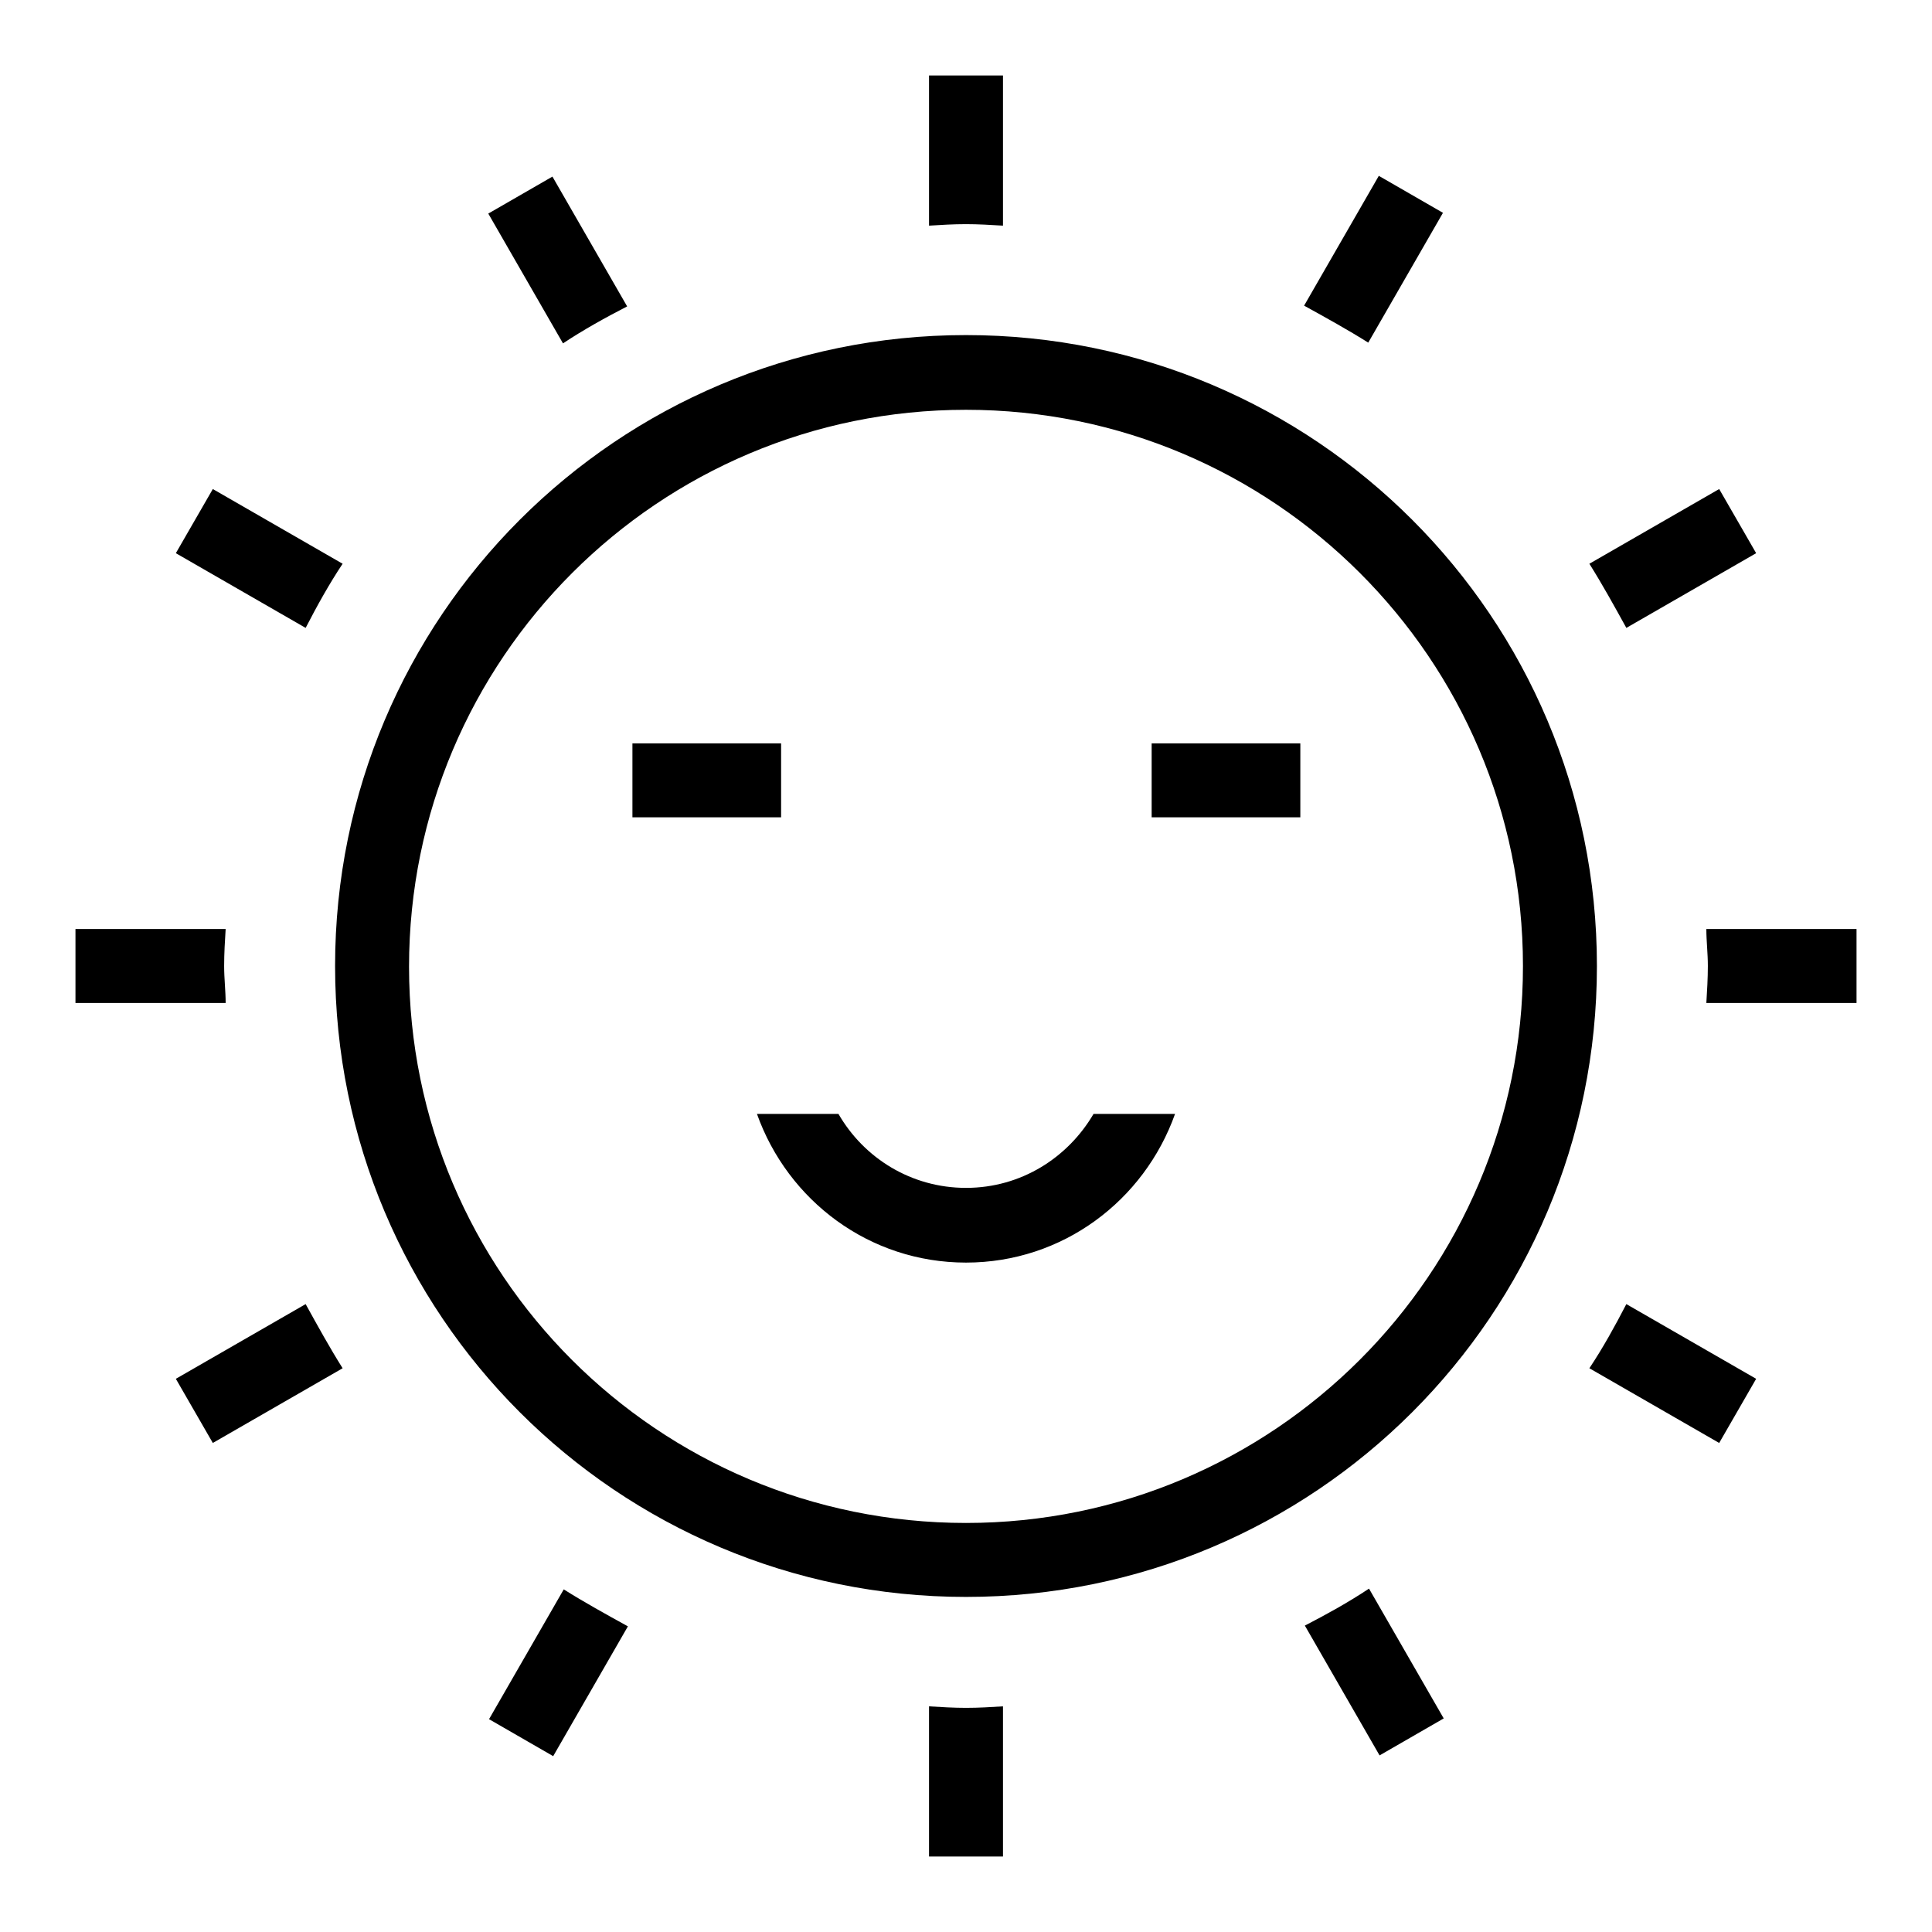 <?xml version="1.0" encoding="utf-8"?>
<!-- Svg Vector Icons : http://www.onlinewebfonts.com/icon -->
<!DOCTYPE svg PUBLIC "-//W3C//DTD SVG 1.1//EN" "http://www.w3.org/Graphics/SVG/1.1/DTD/svg11.dtd">
<svg version="1.1" xmlns="http://www.w3.org/2000/svg" xmlns:xlink="http://www.w3.org/1999/xlink" x="0px" y="0px" viewBox="0 0 256 256" enable-background="new 0 0 256 256" xml:space="preserve">
<g><g><path fill="#000000" d="M226.1,132.9c0.1-1.6,0.2-3.3,0.2-4.9c0-1.7-0.2-3.3-0.2-4.9H246v9.8H226.1z M210.6,74.7l17.2-9.9l4.9,8.5l-17.2,9.9C213.9,80.3,212.3,77.4,210.6,74.7z M172.8,40.5l9.9-17.2l8.5,4.9l-9.9,17.2C178.6,43.7,175.7,42.1,172.8,40.5z M123.1,29.9V10h9.8v19.9c-1.6-0.1-3.3-0.2-4.9-0.2C126.3,29.7,124.7,29.8,123.1,29.9z M64.7,28.3l8.5-4.9l9.9,17.2c-2.9,1.5-5.8,3.1-8.5,4.9L64.7,28.3z M23.3,73.3l4.9-8.5l17.2,9.9c-1.8,2.7-3.4,5.6-4.9,8.5L23.3,73.3z M29.7,128c0,1.7,0.2,3.3,0.2,4.9H10v-9.8h19.9C29.8,124.7,29.7,126.3,29.7,128z M45.4,181.3l-17.2,9.9l-4.9-8.5l17.2-9.9C42.1,175.7,43.7,178.6,45.4,181.3z M83.2,215.5l-9.9,17.2l-8.5-4.9l9.9-17.2C77.4,212.3,80.3,213.9,83.2,215.5z M132.9,226.1V246h-9.8v-19.9c1.6,0.1,3.3,0.2,4.9,0.2C129.7,226.3,131.3,226.2,132.9,226.1z M191.3,227.7l-8.5,4.9l-9.9-17.2c2.9-1.5,5.8-3.1,8.5-4.9L191.3,227.7z M128,211.6c-46.2,0-83.6-37.4-83.6-83.6c0-46.2,37.4-83.6,83.6-83.6c46.2,0,83.6,37.4,83.6,83.6C211.6,174.2,174.2,211.6,128,211.6z M128,54.3c-40.7,0-73.8,33-73.8,73.8c0,40.7,33,73.7,73.8,73.7c40.7,0,73.8-33,73.8-73.8C201.8,87.3,168.7,54.3,128,54.3z M152.6,98.5h19.7v9.8h-19.7V98.5z M128,167.3c-12.8,0-23.6-8.2-27.7-19.7h10.8c3.4,5.9,9.7,9.8,16.9,9.8c7.3,0,13.5-4,16.9-9.8h10.8C151.6,159.1,140.8,167.3,128,167.3z M83.8,98.5h19.7v9.8H83.8V98.5z M232.7,182.7l-4.9,8.5l-17.2-9.9c1.8-2.7,3.4-5.6,4.9-8.5L232.7,182.7z"/></g></g>
</svg>